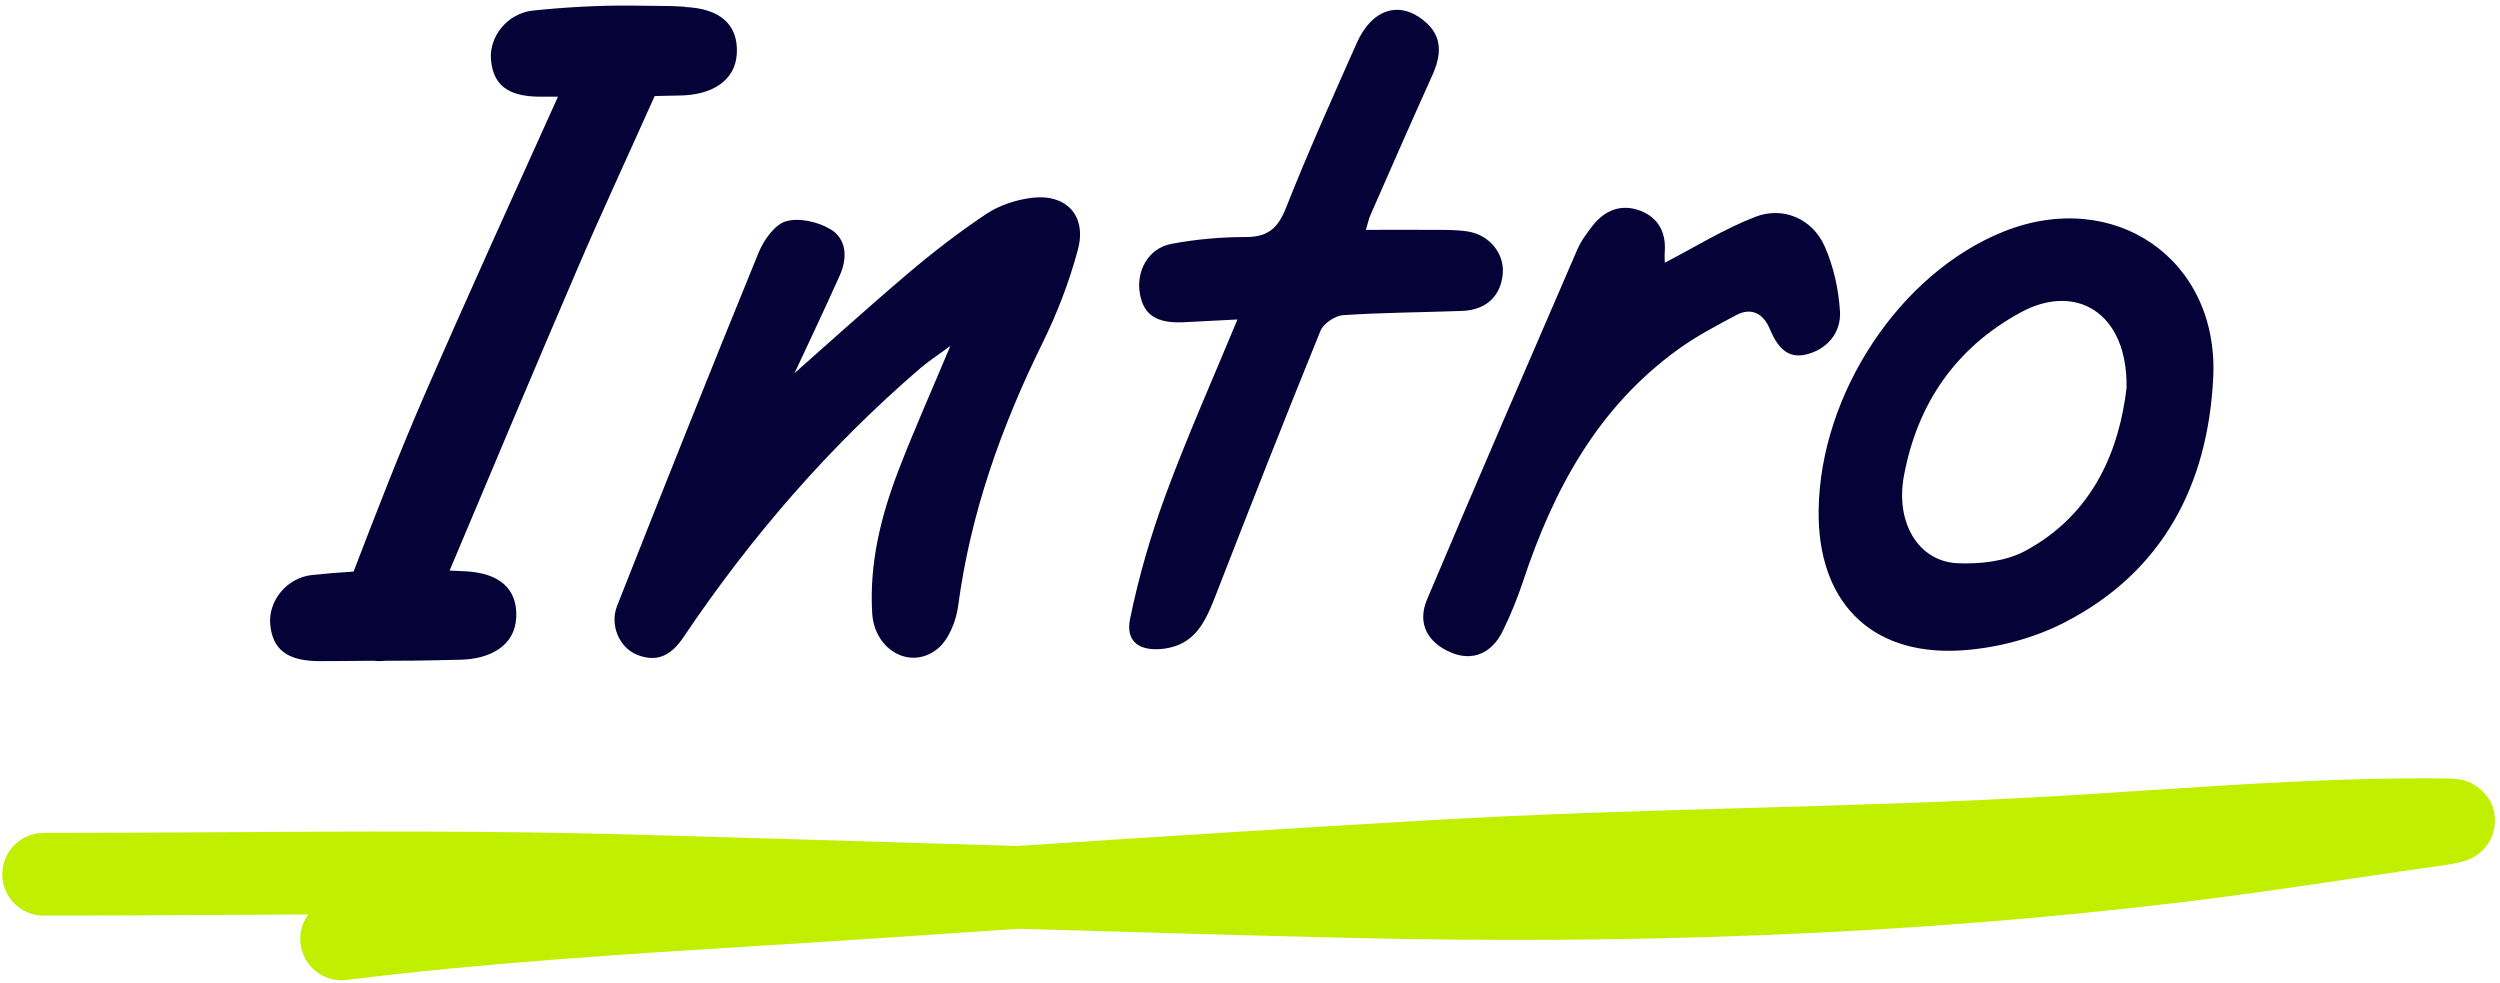 <svg width="272" height="107" viewBox="0 0 272 107" fill="none" xmlns="http://www.w3.org/2000/svg">
<path fill-rule="evenodd" clip-rule="evenodd" d="M110.845 101.051C122.931 101.412 135.02 101.759 147.096 102.045C177.364 102.764 207.722 101.757 237.802 98.107C244.07 97.346 250.354 96.416 256.57 95.496C259.722 95.029 262.856 94.565 265.962 94.127C266.316 94.077 267.305 93.927 268.011 93.718L268.023 93.715C268.129 93.684 268.784 93.498 269.427 93.066C269.635 92.926 270.022 92.644 270.401 92.187C270.775 91.736 271.37 90.836 271.44 89.538C271.599 86.573 269.152 85.351 268.928 85.24C268.353 84.953 267.842 84.853 267.679 84.821C267.443 84.776 267.233 84.753 267.085 84.739C266.785 84.712 266.471 84.702 266.178 84.698C255.222 84.572 244.18 85.297 233.394 86.005C230.49 86.196 227.604 86.385 224.743 86.557C213.331 87.24 201.89 87.573 190.371 87.903L189.84 87.918C178.518 88.242 167.12 88.567 155.731 89.23C140.709 90.103 125.691 91.047 110.681 92.042C106.669 91.922 102.656 91.801 98.642 91.679C88.559 91.373 78.47 91.067 68.366 90.787C53.384 90.37 38.326 90.459 23.366 90.547C17.138 90.584 10.927 90.62 4.745 90.62C2.26 90.62 0.245 92.635 0.245 95.12C0.245 97.606 2.26 99.62 4.745 99.62C11.043 99.62 17.321 99.583 23.584 99.546C26.905 99.527 30.222 99.507 33.536 99.493C32.881 100.387 32.553 101.522 32.7 102.708C33.007 105.175 35.255 106.925 37.721 106.618C52.664 104.759 67.792 103.821 83.022 102.877C87.922 102.574 92.832 102.269 97.75 101.933C102.115 101.635 106.48 101.341 110.845 101.051Z" fill="#C0F000"/>
<path d="M74.498 0.729C72.508 0.649 74.618 0.669 68.838 0.609C65.088 0.569 61.198 0.809 57.978 1.149C55.178 1.449 53.208 3.999 53.418 6.489C53.658 9.269 55.288 10.489 58.668 10.519C59.238 10.519 59.908 10.519 60.708 10.519C55.808 21.369 50.868 32.209 46.118 43.129C43.388 49.409 40.928 55.799 38.468 62.189C36.888 62.289 35.358 62.409 33.958 62.559C31.158 62.859 29.188 65.409 29.398 67.899C29.638 70.679 31.268 71.899 34.648 71.929C35.958 71.939 37.748 71.909 40.648 71.889C40.838 71.909 41.038 71.929 41.248 71.929C41.498 71.929 41.728 71.909 41.948 71.889C42.088 71.889 42.218 71.889 42.358 71.889C46.318 71.889 46.788 71.839 50.048 71.779C53.298 71.719 56.018 70.289 56.168 67.179C56.318 64.059 54.338 62.299 50.468 62.149C49.378 62.109 49.508 62.089 48.918 62.079C53.508 51.169 58.098 40.249 62.768 29.369C65.488 23.019 68.418 16.759 71.228 10.449C71.998 10.429 72.828 10.409 74.048 10.389C77.298 10.329 80.018 8.899 80.168 5.789C80.318 2.669 78.338 0.909 74.468 0.759L74.498 0.729Z" fill="#050238"/>
<path d="M84.618 42.219C89.308 38.079 93.948 33.869 98.709 29.819C101.448 27.489 104.318 25.269 107.308 23.279C108.718 22.339 110.518 21.749 112.208 21.529C115.988 21.039 118.268 23.449 117.278 27.149C116.338 30.679 114.988 34.159 113.368 37.439C108.918 46.499 105.588 55.859 104.248 65.919C104.028 67.609 103.188 69.689 101.918 70.659C98.969 72.929 95.138 70.659 94.898 66.749C94.558 61.279 95.859 56.079 97.808 51.039C99.448 46.789 101.308 42.629 103.398 37.639C101.968 38.689 101.018 39.309 100.158 40.039C90.209 48.589 81.698 58.419 74.388 69.289C73.049 71.289 71.528 72.119 69.308 71.239C67.388 70.469 66.308 68.009 67.148 65.899C72.209 53.069 77.319 40.249 82.538 27.479C83.099 26.119 84.278 24.439 85.508 24.079C86.948 23.659 88.999 24.129 90.349 24.939C92.129 25.999 92.209 28.079 91.388 29.919C89.558 34.019 87.618 38.059 85.728 42.129C85.588 42.429 85.469 42.729 85.349 43.029C85.109 42.759 84.868 42.499 84.618 42.229V42.219Z" fill="#050238"/>
<path d="M197.868 55.459C198.058 42.799 206.708 29.759 217.908 25.229C229.978 20.349 241.438 28.159 240.798 41.099C240.218 52.759 235.308 62.219 224.648 67.709C221.168 69.499 217.008 70.579 213.098 70.779C203.358 71.269 197.718 65.289 197.868 55.469V55.459ZM231.368 42.149C231.488 34.019 225.868 30.729 219.868 33.979C212.798 37.819 208.608 43.899 207.148 51.769C206.198 56.859 208.718 61.079 212.968 61.279C215.408 61.389 218.208 61.079 220.308 59.959C227.938 55.869 230.608 48.689 231.378 42.159L231.368 42.149Z" fill="#050238"/>
<path d="M134.639 34.759C132.459 34.869 130.619 34.969 128.779 35.059C125.869 35.199 124.449 34.289 124.029 32.009C123.569 29.509 124.919 27.019 127.429 26.539C130.089 26.029 132.849 25.789 135.559 25.789C137.959 25.789 139.049 24.819 139.919 22.609C142.309 16.559 144.979 10.619 147.619 4.669C149.269 0.969 152.249 0.039 154.949 2.269C157.019 3.979 156.819 6.019 155.819 8.229C153.539 13.279 151.319 18.359 149.089 23.429C148.919 23.819 148.839 24.239 148.609 25.009C151.139 25.009 153.459 24.989 155.769 25.009C157.089 25.019 158.429 24.979 159.719 25.189C162.109 25.579 163.699 27.629 163.499 29.819C163.269 32.239 161.669 33.739 159.069 33.829C154.759 33.989 150.429 33.999 146.129 34.289C145.249 34.349 143.999 35.199 143.669 35.989C139.769 45.579 135.979 55.219 132.229 64.869C131.169 67.579 130.049 70.109 126.709 70.569C124.069 70.929 122.429 69.889 122.949 67.349C123.889 62.739 125.219 58.179 126.849 53.769C129.189 47.439 131.939 41.269 134.639 34.749V34.759Z" fill="#050238"/>
<path d="M181.119 28.589C184.479 26.849 187.609 24.889 190.989 23.589C194.029 22.419 197.199 23.819 198.519 26.789C199.489 28.969 200.039 31.469 200.189 33.859C200.329 36.119 198.899 37.929 196.629 38.539C194.379 39.139 193.329 37.619 192.529 35.739C191.859 34.149 190.569 33.389 188.889 34.289C186.729 35.439 184.539 36.589 182.569 38.019C173.839 44.319 169.009 53.279 165.709 63.249C165.099 65.079 164.359 66.879 163.519 68.619C162.299 71.129 160.179 71.969 157.879 70.999C155.309 69.919 154.169 67.819 155.259 65.229C160.629 52.519 166.109 39.859 171.589 27.199C171.999 26.239 172.649 25.369 173.289 24.539C174.619 22.839 176.429 22.159 178.449 22.919C180.359 23.639 181.269 25.219 181.129 27.319C181.089 27.839 181.129 28.359 181.129 28.599L181.119 28.589Z" fill="#050238"/>
</svg>
